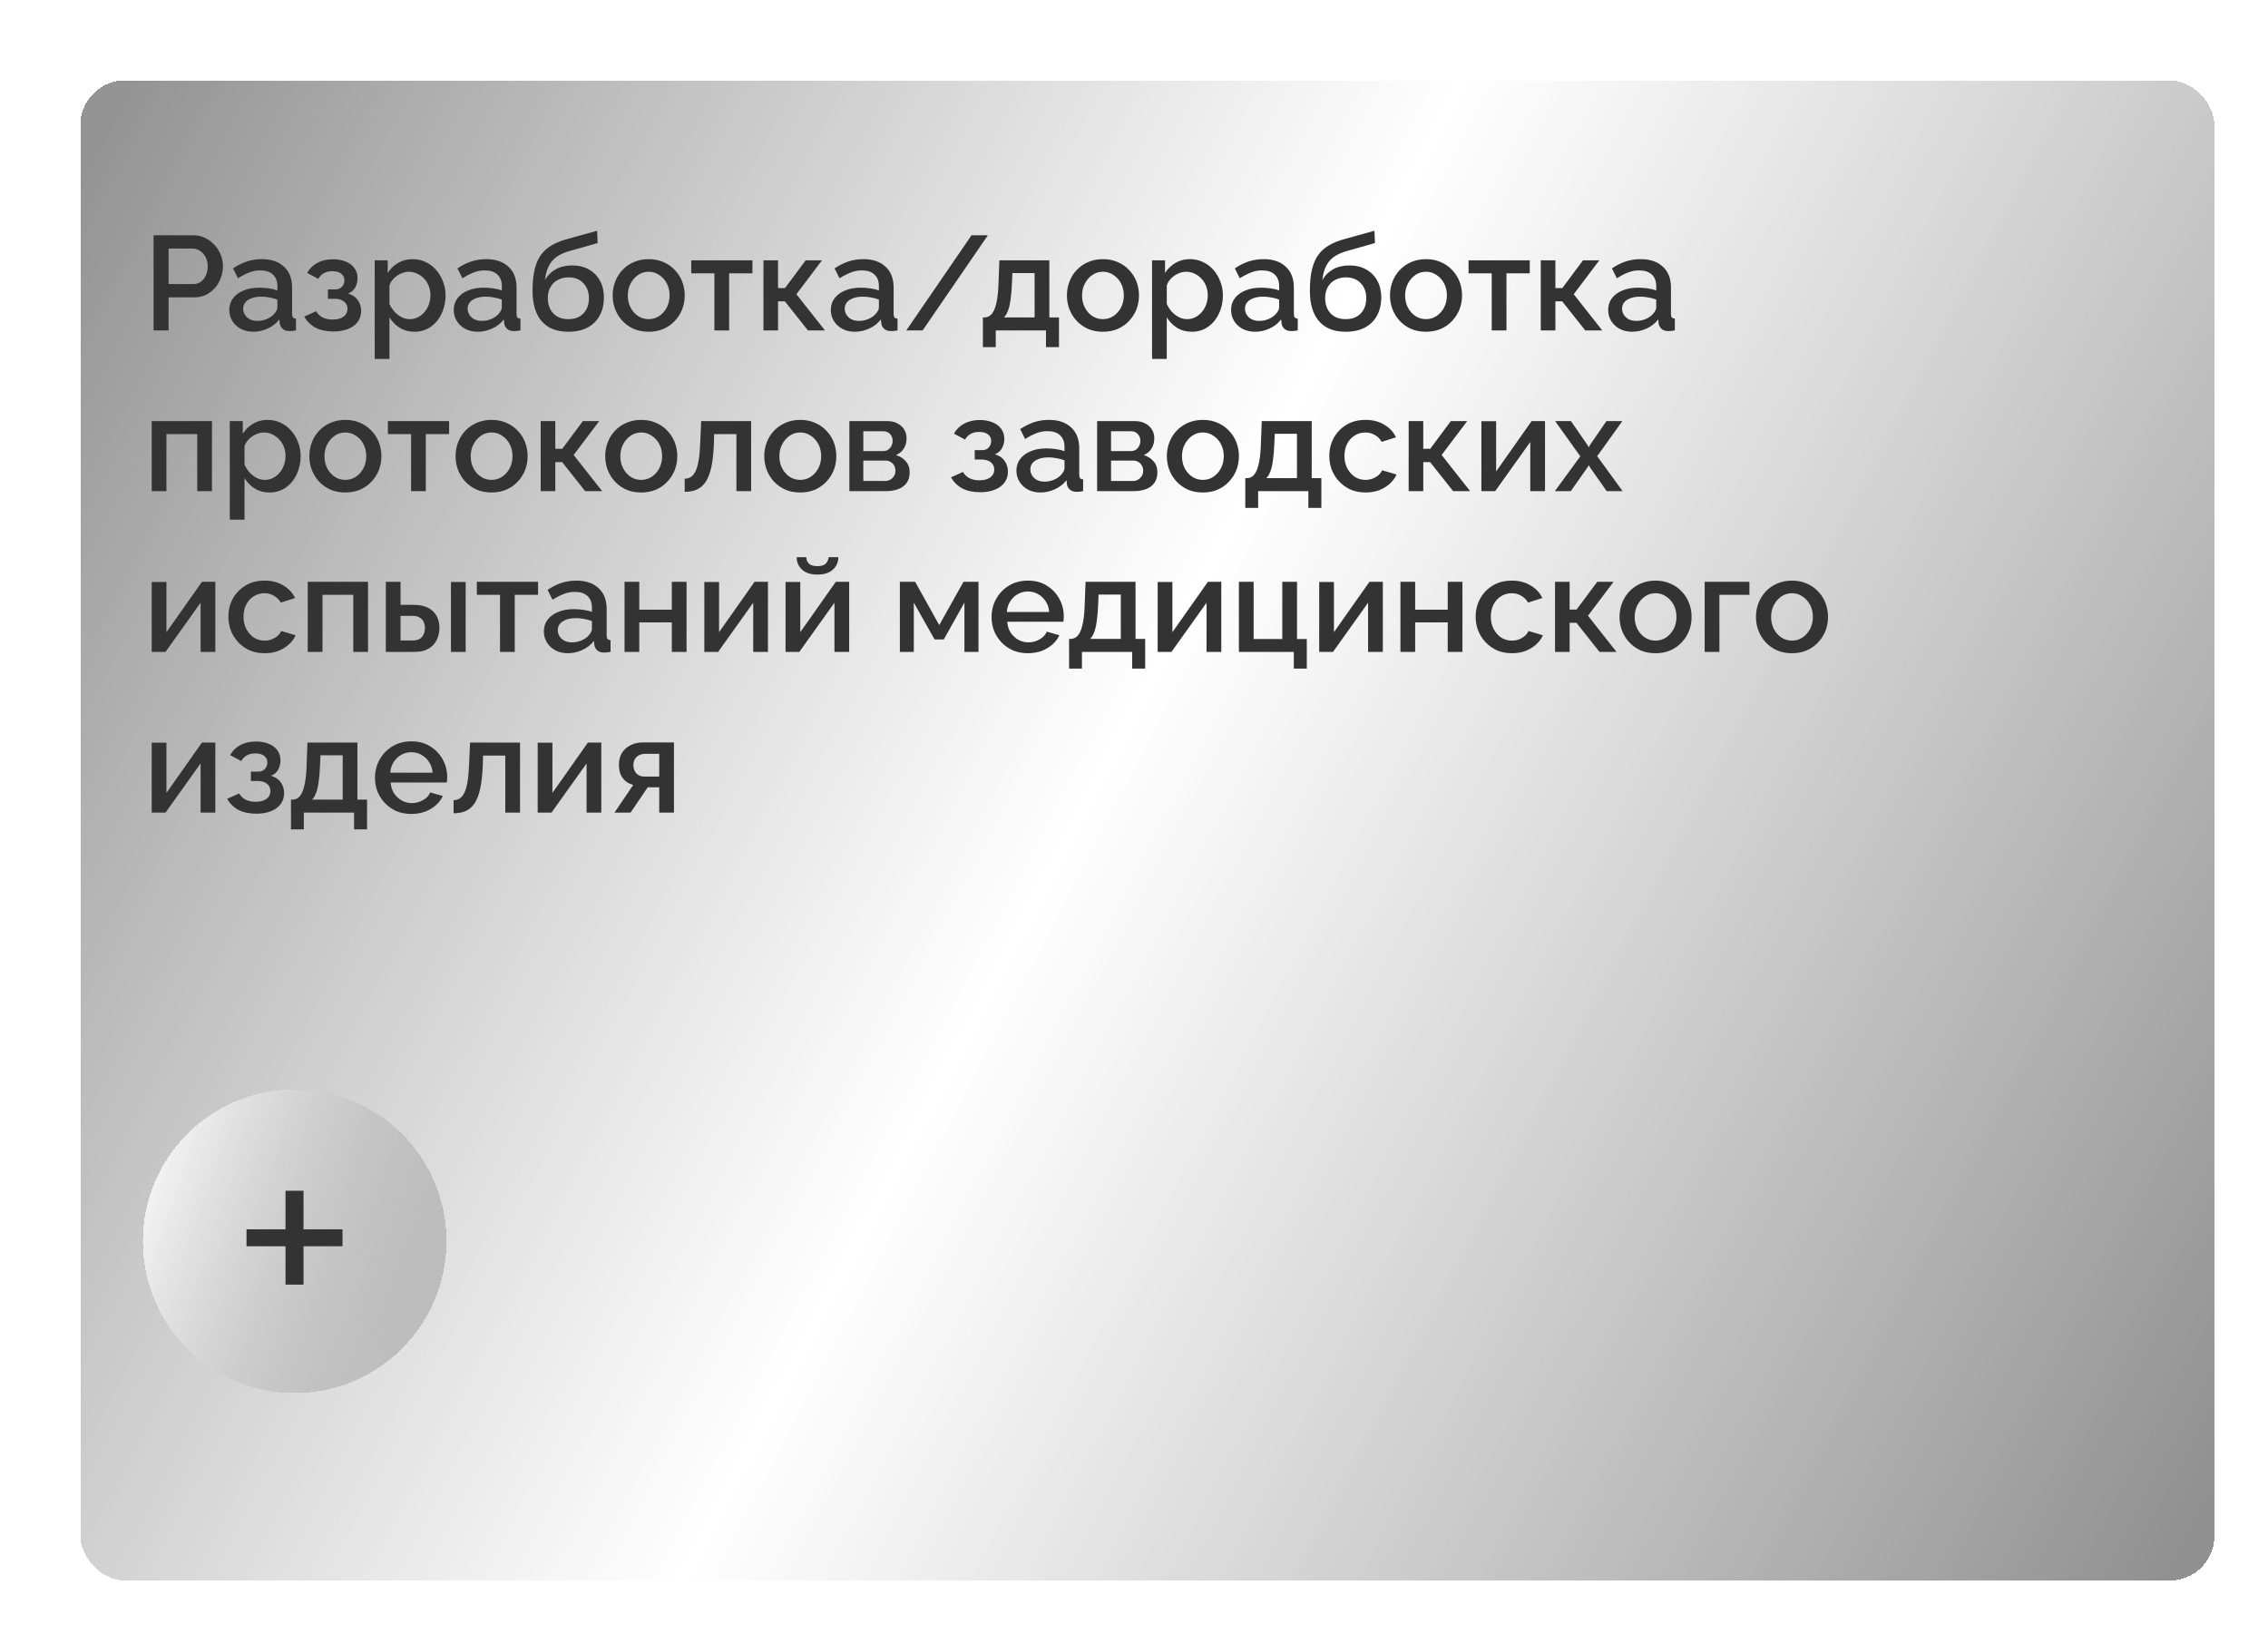 <?xml version="1.0" encoding="UTF-8"?> <svg xmlns="http://www.w3.org/2000/svg" width="254" height="183" viewBox="0 0 254 183" fill="none"> <g filter="url(#filter0_dd_53_16)"> <rect x="7" y="7" width="239" height="168" rx="5" fill="url(#paint0_linear_53_16)" shape-rendering="crispEdges"></rect> </g> <path d="M17.2 37V26.35H21.67C22.15 26.35 22.59 26.45 22.99 26.65C23.39 26.85 23.74 27.115 24.04 27.445C24.34 27.775 24.57 28.145 24.73 28.555C24.89 28.965 24.97 29.385 24.97 29.815C24.97 30.405 24.835 30.97 24.565 31.51C24.305 32.04 23.93 32.47 23.44 32.8C22.96 33.13 22.4 33.295 21.76 33.295H18.88V37H17.2ZM18.88 31.81H21.655C21.975 31.81 22.255 31.725 22.495 31.555C22.735 31.375 22.92 31.135 23.05 30.835C23.19 30.535 23.26 30.195 23.26 29.815C23.26 29.425 23.18 29.08 23.02 28.78C22.86 28.48 22.65 28.25 22.39 28.09C22.14 27.92 21.865 27.835 21.565 27.835H18.88V31.81ZM25.678 34.705C25.678 34.205 25.818 33.77 26.098 33.4C26.388 33.02 26.783 32.73 27.283 32.53C27.783 32.32 28.363 32.215 29.023 32.215C29.373 32.215 29.728 32.24 30.088 32.29C30.458 32.34 30.783 32.42 31.063 32.53V32.035C31.063 31.485 30.898 31.055 30.568 30.745C30.238 30.435 29.763 30.28 29.143 30.28C28.703 30.28 28.288 30.36 27.898 30.52C27.508 30.67 27.093 30.885 26.653 31.165L26.098 30.055C26.618 29.705 27.138 29.445 27.658 29.275C28.188 29.105 28.743 29.02 29.323 29.02C30.373 29.02 31.198 29.3 31.798 29.86C32.408 30.41 32.713 31.195 32.713 32.215V35.14C32.713 35.33 32.743 35.465 32.803 35.545C32.873 35.625 32.988 35.67 33.148 35.68V37C32.998 37.03 32.863 37.05 32.743 37.06C32.623 37.07 32.523 37.075 32.443 37.075C32.093 37.075 31.828 36.99 31.648 36.82C31.468 36.65 31.363 36.45 31.333 36.22L31.288 35.77C30.948 36.21 30.513 36.55 29.983 36.79C29.453 37.03 28.918 37.15 28.378 37.15C27.858 37.15 27.393 37.045 26.983 36.835C26.573 36.615 26.253 36.32 26.023 35.95C25.793 35.58 25.678 35.165 25.678 34.705ZM30.673 35.185C30.793 35.055 30.888 34.925 30.958 34.795C31.028 34.665 31.063 34.55 31.063 34.45V33.55C30.783 33.44 30.488 33.36 30.178 33.31C29.868 33.25 29.563 33.22 29.263 33.22C28.663 33.22 28.173 33.34 27.793 33.58C27.423 33.82 27.238 34.15 27.238 34.57C27.238 34.8 27.298 35.02 27.418 35.23C27.548 35.44 27.728 35.61 27.958 35.74C28.198 35.87 28.493 35.935 28.843 35.935C29.203 35.935 29.548 35.865 29.878 35.725C30.208 35.585 30.473 35.405 30.673 35.185ZM37.34 37.12C36.54 37.12 35.865 36.975 35.315 36.685C34.775 36.385 34.36 35.975 34.07 35.455L35.405 34.855C35.575 35.145 35.815 35.375 36.125 35.545C36.435 35.705 36.81 35.785 37.25 35.785C37.78 35.785 38.19 35.675 38.48 35.455C38.77 35.235 38.915 34.945 38.915 34.585C38.915 34.255 38.795 33.99 38.555 33.79C38.315 33.58 37.975 33.47 37.535 33.46H36.725V32.41H37.565C37.765 32.41 37.94 32.365 38.09 32.275C38.24 32.185 38.355 32.065 38.435 31.915C38.525 31.755 38.57 31.575 38.57 31.375C38.57 31.075 38.455 30.835 38.225 30.655C38.005 30.465 37.67 30.37 37.22 30.37C36.83 30.37 36.51 30.445 36.26 30.595C36.01 30.735 35.805 30.945 35.645 31.225L34.4 30.565C34.66 30.085 35.04 29.71 35.54 29.44C36.04 29.17 36.625 29.035 37.295 29.035C37.825 29.035 38.295 29.12 38.705 29.29C39.125 29.45 39.45 29.69 39.68 30.01C39.92 30.32 40.04 30.705 40.04 31.165C40.04 31.525 39.955 31.865 39.785 32.185C39.615 32.495 39.35 32.725 38.99 32.875C39.47 33.015 39.83 33.26 40.07 33.61C40.32 33.95 40.445 34.355 40.445 34.825C40.445 35.305 40.31 35.72 40.04 36.07C39.78 36.41 39.415 36.67 38.945 36.85C38.475 37.03 37.94 37.12 37.34 37.12ZM46.421 37.15C45.791 37.15 45.236 37 44.756 36.7C44.276 36.4 43.896 36.01 43.616 35.53V40.195H41.966V29.155H43.421V30.565C43.721 30.095 44.111 29.72 44.591 29.44C45.071 29.16 45.606 29.02 46.196 29.02C46.736 29.02 47.231 29.13 47.681 29.35C48.131 29.56 48.521 29.855 48.851 30.235C49.181 30.615 49.436 31.05 49.616 31.54C49.806 32.02 49.901 32.53 49.901 33.07C49.901 33.82 49.751 34.505 49.451 35.125C49.161 35.745 48.751 36.24 48.221 36.61C47.701 36.97 47.101 37.15 46.421 37.15ZM45.881 35.74C46.231 35.74 46.546 35.665 46.826 35.515C47.116 35.365 47.361 35.165 47.561 34.915C47.771 34.665 47.931 34.38 48.041 34.06C48.151 33.74 48.206 33.41 48.206 33.07C48.206 32.71 48.146 32.37 48.026 32.05C47.906 31.73 47.731 31.45 47.501 31.21C47.281 30.97 47.021 30.78 46.721 30.64C46.431 30.5 46.111 30.43 45.761 30.43C45.551 30.43 45.331 30.47 45.101 30.55C44.871 30.63 44.656 30.74 44.456 30.88C44.256 31.02 44.081 31.185 43.931 31.375C43.781 31.565 43.676 31.765 43.616 31.975V34.03C43.756 34.35 43.941 34.64 44.171 34.9C44.401 35.15 44.666 35.355 44.966 35.515C45.266 35.665 45.571 35.74 45.881 35.74ZM50.815 34.705C50.815 34.205 50.955 33.77 51.234 33.4C51.525 33.02 51.919 32.73 52.419 32.53C52.919 32.32 53.499 32.215 54.16 32.215C54.51 32.215 54.864 32.24 55.224 32.29C55.594 32.34 55.919 32.42 56.2 32.53V32.035C56.2 31.485 56.035 31.055 55.705 30.745C55.374 30.435 54.9 30.28 54.279 30.28C53.84 30.28 53.425 30.36 53.035 30.52C52.645 30.67 52.23 30.885 51.789 31.165L51.234 30.055C51.755 29.705 52.275 29.445 52.794 29.275C53.325 29.105 53.88 29.02 54.459 29.02C55.51 29.02 56.334 29.3 56.934 29.86C57.544 30.41 57.849 31.195 57.849 32.215V35.14C57.849 35.33 57.88 35.465 57.94 35.545C58.01 35.625 58.124 35.67 58.285 35.68V37C58.135 37.03 57.999 37.05 57.88 37.06C57.76 37.07 57.66 37.075 57.58 37.075C57.23 37.075 56.965 36.99 56.785 36.82C56.605 36.65 56.499 36.45 56.469 36.22L56.425 35.77C56.084 36.21 55.65 36.55 55.12 36.79C54.59 37.03 54.054 37.15 53.514 37.15C52.995 37.15 52.529 37.045 52.12 36.835C51.709 36.615 51.389 36.32 51.16 35.95C50.929 35.58 50.815 35.165 50.815 34.705ZM55.809 35.185C55.929 35.055 56.025 34.925 56.094 34.795C56.164 34.665 56.2 34.55 56.2 34.45V33.55C55.919 33.44 55.624 33.36 55.315 33.31C55.005 33.25 54.7 33.22 54.4 33.22C53.8 33.22 53.309 33.34 52.929 33.58C52.559 33.82 52.374 34.15 52.374 34.57C52.374 34.8 52.434 35.02 52.554 35.23C52.684 35.44 52.864 35.61 53.094 35.74C53.334 35.87 53.63 35.935 53.98 35.935C54.34 35.935 54.684 35.865 55.014 35.725C55.344 35.585 55.609 35.405 55.809 35.185ZM63.646 37.15C62.336 37.15 61.341 36.755 60.661 35.965C59.981 35.175 59.641 34.045 59.641 32.575C59.641 31.615 59.721 30.805 59.881 30.145C60.051 29.475 60.296 28.925 60.616 28.495C60.946 28.065 61.351 27.715 61.831 27.445C62.321 27.165 62.886 26.94 63.526 26.77L66.871 25.84L66.931 27.22L63.646 28.15C63.126 28.31 62.681 28.52 62.311 28.78C61.951 29.04 61.666 29.38 61.456 29.8C61.246 30.21 61.106 30.73 61.036 31.36C61.316 30.85 61.716 30.45 62.236 30.16C62.756 29.87 63.371 29.725 64.081 29.725C64.811 29.725 65.441 29.88 65.971 30.19C66.501 30.49 66.911 30.91 67.201 31.45C67.491 31.99 67.636 32.61 67.636 33.31C67.636 34.07 67.481 34.74 67.171 35.32C66.871 35.89 66.421 36.34 65.821 36.67C65.231 36.99 64.506 37.15 63.646 37.15ZM63.646 35.74C64.376 35.74 64.941 35.525 65.341 35.095C65.751 34.665 65.956 34.095 65.956 33.385C65.956 32.705 65.751 32.15 65.341 31.72C64.941 31.28 64.376 31.06 63.646 31.06C63.216 31.06 62.826 31.155 62.476 31.345C62.126 31.525 61.851 31.79 61.651 32.14C61.451 32.48 61.351 32.895 61.351 33.385C61.351 33.845 61.441 34.255 61.621 34.615C61.801 34.965 62.061 35.24 62.401 35.44C62.741 35.64 63.156 35.74 63.646 35.74ZM72.649 37.15C72.029 37.15 71.474 37.045 70.984 36.835C70.494 36.615 70.069 36.315 69.709 35.935C69.359 35.555 69.089 35.125 68.899 34.645C68.709 34.155 68.614 33.635 68.614 33.085C68.614 32.535 68.709 32.015 68.899 31.525C69.089 31.035 69.359 30.605 69.709 30.235C70.069 29.855 70.494 29.56 70.984 29.35C71.484 29.13 72.039 29.02 72.649 29.02C73.259 29.02 73.809 29.13 74.299 29.35C74.799 29.56 75.224 29.855 75.574 30.235C75.934 30.605 76.209 31.035 76.399 31.525C76.589 32.015 76.684 32.535 76.684 33.085C76.684 33.635 76.589 34.155 76.399 34.645C76.209 35.125 75.934 35.555 75.574 35.935C75.224 36.315 74.799 36.615 74.299 36.835C73.809 37.045 73.259 37.15 72.649 37.15ZM70.309 33.1C70.309 33.6 70.414 34.05 70.624 34.45C70.834 34.85 71.114 35.165 71.464 35.395C71.814 35.625 72.209 35.74 72.649 35.74C73.079 35.74 73.469 35.625 73.819 35.395C74.179 35.155 74.464 34.835 74.674 34.435C74.884 34.025 74.989 33.575 74.989 33.085C74.989 32.585 74.884 32.135 74.674 31.735C74.464 31.335 74.179 31.02 73.819 30.79C73.469 30.55 73.079 30.43 72.649 30.43C72.209 30.43 71.814 30.55 71.464 30.79C71.114 31.03 70.834 31.35 70.624 31.75C70.414 32.14 70.309 32.59 70.309 33.1ZM80.007 37V30.61H77.412V29.155H84.267V30.61H81.657V37H80.007ZM85.501 37V29.155H87.136V32.26H87.916L90.226 29.155H92.056L89.191 32.95L92.386 37H90.481L87.901 33.745H87.136V37H85.501ZM93.046 34.705C93.046 34.205 93.186 33.77 93.466 33.4C93.756 33.02 94.151 32.73 94.651 32.53C95.151 32.32 95.731 32.215 96.391 32.215C96.741 32.215 97.096 32.24 97.456 32.29C97.826 32.34 98.151 32.42 98.431 32.53V32.035C98.431 31.485 98.266 31.055 97.936 30.745C97.606 30.435 97.131 30.28 96.511 30.28C96.071 30.28 95.656 30.36 95.266 30.52C94.876 30.67 94.461 30.885 94.021 31.165L93.466 30.055C93.986 29.705 94.506 29.445 95.026 29.275C95.556 29.105 96.111 29.02 96.691 29.02C97.741 29.02 98.566 29.3 99.166 29.86C99.776 30.41 100.081 31.195 100.081 32.215V35.14C100.081 35.33 100.111 35.465 100.171 35.545C100.241 35.625 100.356 35.67 100.516 35.68V37C100.366 37.03 100.231 37.05 100.111 37.06C99.991 37.07 99.891 37.075 99.811 37.075C99.461 37.075 99.196 36.99 99.016 36.82C98.836 36.65 98.731 36.45 98.701 36.22L98.656 35.77C98.316 36.21 97.881 36.55 97.351 36.79C96.821 37.03 96.286 37.15 95.746 37.15C95.226 37.15 94.761 37.045 94.351 36.835C93.941 36.615 93.621 36.32 93.391 35.95C93.161 35.58 93.046 35.165 93.046 34.705ZM98.041 35.185C98.161 35.055 98.256 34.925 98.326 34.795C98.396 34.665 98.431 34.55 98.431 34.45V33.55C98.151 33.44 97.856 33.36 97.546 33.31C97.236 33.25 96.931 33.22 96.631 33.22C96.031 33.22 95.541 33.34 95.161 33.58C94.791 33.82 94.606 34.15 94.606 34.57C94.606 34.8 94.666 35.02 94.786 35.23C94.916 35.44 95.096 35.61 95.326 35.74C95.566 35.87 95.861 35.935 96.211 35.935C96.571 35.935 96.916 35.865 97.246 35.725C97.576 35.585 97.841 35.405 98.041 35.185ZM110.633 26.35L103.328 37H101.498L108.803 26.35H110.633ZM110.078 38.875V35.545H110.258C110.468 35.545 110.663 35.485 110.843 35.365C111.023 35.245 111.183 35.04 111.323 34.75C111.463 34.45 111.578 34.04 111.668 33.52C111.758 32.99 111.813 32.325 111.833 31.525L111.923 29.155H117.518V35.545H118.598V38.875H117.143V37H111.518V38.875H110.078ZM112.433 35.545H115.868V30.58H113.378L113.333 31.675C113.303 32.435 113.248 33.075 113.168 33.595C113.098 34.115 112.998 34.53 112.868 34.84C112.748 35.15 112.603 35.385 112.433 35.545ZM123.523 37.15C122.903 37.15 122.348 37.045 121.858 36.835C121.368 36.615 120.943 36.315 120.583 35.935C120.233 35.555 119.963 35.125 119.773 34.645C119.583 34.155 119.488 33.635 119.488 33.085C119.488 32.535 119.583 32.015 119.773 31.525C119.963 31.035 120.233 30.605 120.583 30.235C120.943 29.855 121.368 29.56 121.858 29.35C122.358 29.13 122.913 29.02 123.523 29.02C124.133 29.02 124.683 29.13 125.173 29.35C125.673 29.56 126.098 29.855 126.448 30.235C126.808 30.605 127.083 31.035 127.273 31.525C127.463 32.015 127.558 32.535 127.558 33.085C127.558 33.635 127.463 34.155 127.273 34.645C127.083 35.125 126.808 35.555 126.448 35.935C126.098 36.315 125.673 36.615 125.173 36.835C124.683 37.045 124.133 37.15 123.523 37.15ZM121.183 33.1C121.183 33.6 121.288 34.05 121.498 34.45C121.708 34.85 121.988 35.165 122.338 35.395C122.688 35.625 123.083 35.74 123.523 35.74C123.953 35.74 124.343 35.625 124.693 35.395C125.053 35.155 125.338 34.835 125.548 34.435C125.758 34.025 125.863 33.575 125.863 33.085C125.863 32.585 125.758 32.135 125.548 31.735C125.338 31.335 125.053 31.02 124.693 30.79C124.343 30.55 123.953 30.43 123.523 30.43C123.083 30.43 122.688 30.55 122.338 30.79C121.988 31.03 121.708 31.35 121.498 31.75C121.288 32.14 121.183 32.59 121.183 33.1ZM133.476 37.15C132.846 37.15 132.291 37 131.811 36.7C131.331 36.4 130.951 36.01 130.671 35.53V40.195H129.021V29.155H130.476V30.565C130.776 30.095 131.166 29.72 131.646 29.44C132.126 29.16 132.661 29.02 133.251 29.02C133.791 29.02 134.286 29.13 134.736 29.35C135.186 29.56 135.576 29.855 135.906 30.235C136.236 30.615 136.491 31.05 136.671 31.54C136.861 32.02 136.956 32.53 136.956 33.07C136.956 33.82 136.806 34.505 136.506 35.125C136.216 35.745 135.806 36.24 135.276 36.61C134.756 36.97 134.156 37.15 133.476 37.15ZM132.936 35.74C133.286 35.74 133.601 35.665 133.881 35.515C134.171 35.365 134.416 35.165 134.616 34.915C134.826 34.665 134.986 34.38 135.096 34.06C135.206 33.74 135.261 33.41 135.261 33.07C135.261 32.71 135.201 32.37 135.081 32.05C134.961 31.73 134.786 31.45 134.556 31.21C134.336 30.97 134.076 30.78 133.776 30.64C133.486 30.5 133.166 30.43 132.816 30.43C132.606 30.43 132.386 30.47 132.156 30.55C131.926 30.63 131.711 30.74 131.511 30.88C131.311 31.02 131.136 31.185 130.986 31.375C130.836 31.565 130.731 31.765 130.671 31.975V34.03C130.811 34.35 130.996 34.64 131.226 34.9C131.456 35.15 131.721 35.355 132.021 35.515C132.321 35.665 132.626 35.74 132.936 35.74ZM137.87 34.705C137.87 34.205 138.01 33.77 138.29 33.4C138.58 33.02 138.975 32.73 139.475 32.53C139.975 32.32 140.555 32.215 141.215 32.215C141.565 32.215 141.92 32.24 142.28 32.29C142.65 32.34 142.975 32.42 143.255 32.53V32.035C143.255 31.485 143.09 31.055 142.76 30.745C142.43 30.435 141.955 30.28 141.335 30.28C140.895 30.28 140.48 30.36 140.09 30.52C139.7 30.67 139.285 30.885 138.845 31.165L138.29 30.055C138.81 29.705 139.33 29.445 139.85 29.275C140.38 29.105 140.935 29.02 141.515 29.02C142.565 29.02 143.39 29.3 143.99 29.86C144.6 30.41 144.905 31.195 144.905 32.215V35.14C144.905 35.33 144.935 35.465 144.995 35.545C145.065 35.625 145.18 35.67 145.34 35.68V37C145.19 37.03 145.055 37.05 144.935 37.06C144.815 37.07 144.715 37.075 144.635 37.075C144.285 37.075 144.02 36.99 143.84 36.82C143.66 36.65 143.555 36.45 143.525 36.22L143.48 35.77C143.14 36.21 142.705 36.55 142.175 36.79C141.645 37.03 141.11 37.15 140.57 37.15C140.05 37.15 139.585 37.045 139.175 36.835C138.765 36.615 138.445 36.32 138.215 35.95C137.985 35.58 137.87 35.165 137.87 34.705ZM142.865 35.185C142.985 35.055 143.08 34.925 143.15 34.795C143.22 34.665 143.255 34.55 143.255 34.45V33.55C142.975 33.44 142.68 33.36 142.37 33.31C142.06 33.25 141.755 33.22 141.455 33.22C140.855 33.22 140.365 33.34 139.985 33.58C139.615 33.82 139.43 34.15 139.43 34.57C139.43 34.8 139.49 35.02 139.61 35.23C139.74 35.44 139.92 35.61 140.15 35.74C140.39 35.87 140.685 35.935 141.035 35.935C141.395 35.935 141.74 35.865 142.07 35.725C142.4 35.585 142.665 35.405 142.865 35.185ZM150.702 37.15C149.392 37.15 148.397 36.755 147.717 35.965C147.037 35.175 146.697 34.045 146.697 32.575C146.697 31.615 146.777 30.805 146.937 30.145C147.107 29.475 147.352 28.925 147.672 28.495C148.002 28.065 148.407 27.715 148.887 27.445C149.377 27.165 149.942 26.94 150.582 26.77L153.927 25.84L153.987 27.22L150.702 28.15C150.182 28.31 149.737 28.52 149.367 28.78C149.007 29.04 148.722 29.38 148.512 29.8C148.302 30.21 148.162 30.73 148.092 31.36C148.372 30.85 148.772 30.45 149.292 30.16C149.812 29.87 150.427 29.725 151.137 29.725C151.867 29.725 152.497 29.88 153.027 30.19C153.557 30.49 153.967 30.91 154.257 31.45C154.547 31.99 154.692 32.61 154.692 33.31C154.692 34.07 154.537 34.74 154.227 35.32C153.927 35.89 153.477 36.34 152.877 36.67C152.287 36.99 151.562 37.15 150.702 37.15ZM150.702 35.74C151.432 35.74 151.997 35.525 152.397 35.095C152.807 34.665 153.012 34.095 153.012 33.385C153.012 32.705 152.807 32.15 152.397 31.72C151.997 31.28 151.432 31.06 150.702 31.06C150.272 31.06 149.882 31.155 149.532 31.345C149.182 31.525 148.907 31.79 148.707 32.14C148.507 32.48 148.407 32.895 148.407 33.385C148.407 33.845 148.497 34.255 148.677 34.615C148.857 34.965 149.117 35.24 149.457 35.44C149.797 35.64 150.212 35.74 150.702 35.74ZM159.704 37.15C159.084 37.15 158.529 37.045 158.039 36.835C157.549 36.615 157.124 36.315 156.764 35.935C156.414 35.555 156.144 35.125 155.954 34.645C155.764 34.155 155.669 33.635 155.669 33.085C155.669 32.535 155.764 32.015 155.954 31.525C156.144 31.035 156.414 30.605 156.764 30.235C157.124 29.855 157.549 29.56 158.039 29.35C158.539 29.13 159.094 29.02 159.704 29.02C160.314 29.02 160.864 29.13 161.354 29.35C161.854 29.56 162.279 29.855 162.629 30.235C162.989 30.605 163.264 31.035 163.454 31.525C163.644 32.015 163.739 32.535 163.739 33.085C163.739 33.635 163.644 34.155 163.454 34.645C163.264 35.125 162.989 35.555 162.629 35.935C162.279 36.315 161.854 36.615 161.354 36.835C160.864 37.045 160.314 37.15 159.704 37.15ZM157.364 33.1C157.364 33.6 157.469 34.05 157.679 34.45C157.889 34.85 158.169 35.165 158.519 35.395C158.869 35.625 159.264 35.74 159.704 35.74C160.134 35.74 160.524 35.625 160.874 35.395C161.234 35.155 161.519 34.835 161.729 34.435C161.939 34.025 162.044 33.575 162.044 33.085C162.044 32.585 161.939 32.135 161.729 31.735C161.519 31.335 161.234 31.02 160.874 30.79C160.524 30.55 160.134 30.43 159.704 30.43C159.264 30.43 158.869 30.55 158.519 30.79C158.169 31.03 157.889 31.35 157.679 31.75C157.469 32.14 157.364 32.59 157.364 33.1ZM167.063 37V30.61H164.468V29.155H171.323V30.61H168.713V37H167.063ZM172.556 37V29.155H174.191V32.26H174.971L177.281 29.155H179.111L176.246 32.95L179.441 37H177.536L174.956 33.745H174.191V37H172.556ZM180.102 34.705C180.102 34.205 180.242 33.77 180.522 33.4C180.812 33.02 181.207 32.73 181.707 32.53C182.207 32.32 182.787 32.215 183.447 32.215C183.797 32.215 184.152 32.24 184.512 32.29C184.882 32.34 185.207 32.42 185.487 32.53V32.035C185.487 31.485 185.322 31.055 184.992 30.745C184.662 30.435 184.187 30.28 183.567 30.28C183.127 30.28 182.712 30.36 182.322 30.52C181.932 30.67 181.517 30.885 181.077 31.165L180.522 30.055C181.042 29.705 181.562 29.445 182.082 29.275C182.612 29.105 183.167 29.02 183.747 29.02C184.797 29.02 185.622 29.3 186.222 29.86C186.832 30.41 187.137 31.195 187.137 32.215V35.14C187.137 35.33 187.167 35.465 187.227 35.545C187.297 35.625 187.412 35.67 187.572 35.68V37C187.422 37.03 187.287 37.05 187.167 37.06C187.047 37.07 186.947 37.075 186.867 37.075C186.517 37.075 186.252 36.99 186.072 36.82C185.892 36.65 185.787 36.45 185.757 36.22L185.712 35.77C185.372 36.21 184.937 36.55 184.407 36.79C183.877 37.03 183.342 37.15 182.802 37.15C182.282 37.15 181.817 37.045 181.407 36.835C180.997 36.615 180.677 36.32 180.447 35.95C180.217 35.58 180.102 35.165 180.102 34.705ZM185.097 35.185C185.217 35.055 185.312 34.925 185.382 34.795C185.452 34.665 185.487 34.55 185.487 34.45V33.55C185.207 33.44 184.912 33.36 184.602 33.31C184.292 33.25 183.987 33.22 183.687 33.22C183.087 33.22 182.597 33.34 182.217 33.58C181.847 33.82 181.662 34.15 181.662 34.57C181.662 34.8 181.722 35.02 181.842 35.23C181.972 35.44 182.152 35.61 182.382 35.74C182.622 35.87 182.917 35.935 183.267 35.935C183.627 35.935 183.972 35.865 184.302 35.725C184.632 35.585 184.897 35.405 185.097 35.185ZM16.99 55V47.155H23.74V55H22.09V48.61H18.64V55H16.99ZM30.19 55.15C29.56 55.15 29.005 55 28.525 54.7C28.045 54.4 27.665 54.01 27.385 53.53V58.195H25.735V47.155H27.19V48.565C27.49 48.095 27.88 47.72 28.36 47.44C28.84 47.16 29.375 47.02 29.965 47.02C30.505 47.02 31 47.13 31.45 47.35C31.9 47.56 32.29 47.855 32.62 48.235C32.95 48.615 33.205 49.05 33.385 49.54C33.575 50.02 33.67 50.53 33.67 51.07C33.67 51.82 33.52 52.505 33.22 53.125C32.93 53.745 32.52 54.24 31.99 54.61C31.47 54.97 30.87 55.15 30.19 55.15ZM29.65 53.74C30 53.74 30.315 53.665 30.595 53.515C30.885 53.365 31.13 53.165 31.33 52.915C31.54 52.665 31.7 52.38 31.81 52.06C31.92 51.74 31.975 51.41 31.975 51.07C31.975 50.71 31.915 50.37 31.795 50.05C31.675 49.73 31.5 49.45 31.27 49.21C31.05 48.97 30.79 48.78 30.49 48.64C30.2 48.5 29.88 48.43 29.53 48.43C29.32 48.43 29.1 48.47 28.87 48.55C28.64 48.63 28.425 48.74 28.225 48.88C28.025 49.02 27.85 49.185 27.7 49.375C27.55 49.565 27.445 49.765 27.385 49.975V52.03C27.525 52.35 27.71 52.64 27.94 52.9C28.17 53.15 28.435 53.355 28.735 53.515C29.035 53.665 29.34 53.74 29.65 53.74ZM38.679 55.15C38.059 55.15 37.504 55.045 37.014 54.835C36.524 54.615 36.099 54.315 35.739 53.935C35.389 53.555 35.119 53.125 34.929 52.645C34.739 52.155 34.644 51.635 34.644 51.085C34.644 50.535 34.739 50.015 34.929 49.525C35.119 49.035 35.389 48.605 35.739 48.235C36.099 47.855 36.524 47.56 37.014 47.35C37.514 47.13 38.069 47.02 38.679 47.02C39.289 47.02 39.839 47.13 40.329 47.35C40.829 47.56 41.254 47.855 41.604 48.235C41.964 48.605 42.239 49.035 42.429 49.525C42.619 50.015 42.714 50.535 42.714 51.085C42.714 51.635 42.619 52.155 42.429 52.645C42.239 53.125 41.964 53.555 41.604 53.935C41.254 54.315 40.829 54.615 40.329 54.835C39.839 55.045 39.289 55.15 38.679 55.15ZM36.339 51.1C36.339 51.6 36.444 52.05 36.654 52.45C36.864 52.85 37.144 53.165 37.494 53.395C37.844 53.625 38.239 53.74 38.679 53.74C39.109 53.74 39.499 53.625 39.849 53.395C40.209 53.155 40.494 52.835 40.704 52.435C40.914 52.025 41.019 51.575 41.019 51.085C41.019 50.585 40.914 50.135 40.704 49.735C40.494 49.335 40.209 49.02 39.849 48.79C39.499 48.55 39.109 48.43 38.679 48.43C38.239 48.43 37.844 48.55 37.494 48.79C37.144 49.03 36.864 49.35 36.654 49.75C36.444 50.14 36.339 50.59 36.339 51.1ZM46.038 55V48.61H43.443V47.155H50.297V48.61H47.688V55H46.038ZM55.056 55.15C54.436 55.15 53.881 55.045 53.391 54.835C52.901 54.615 52.476 54.315 52.116 53.935C51.766 53.555 51.496 53.125 51.306 52.645C51.116 52.155 51.021 51.635 51.021 51.085C51.021 50.535 51.116 50.015 51.306 49.525C51.496 49.035 51.766 48.605 52.116 48.235C52.476 47.855 52.901 47.56 53.391 47.35C53.891 47.13 54.446 47.02 55.056 47.02C55.666 47.02 56.216 47.13 56.706 47.35C57.206 47.56 57.631 47.855 57.981 48.235C58.341 48.605 58.616 49.035 58.806 49.525C58.996 50.015 59.091 50.535 59.091 51.085C59.091 51.635 58.996 52.155 58.806 52.645C58.616 53.125 58.341 53.555 57.981 53.935C57.631 54.315 57.206 54.615 56.706 54.835C56.216 55.045 55.666 55.15 55.056 55.15ZM52.716 51.1C52.716 51.6 52.821 52.05 53.031 52.45C53.241 52.85 53.521 53.165 53.871 53.395C54.221 53.625 54.616 53.74 55.056 53.74C55.486 53.74 55.876 53.625 56.226 53.395C56.586 53.155 56.871 52.835 57.081 52.435C57.291 52.025 57.396 51.575 57.396 51.085C57.396 50.585 57.291 50.135 57.081 49.735C56.871 49.335 56.586 49.02 56.226 48.79C55.876 48.55 55.486 48.43 55.056 48.43C54.616 48.43 54.221 48.55 53.871 48.79C53.521 49.03 53.241 49.35 53.031 49.75C52.821 50.14 52.716 50.59 52.716 51.1ZM60.554 55V47.155H62.19V50.26H62.969L65.279 47.155H67.109L64.245 50.95L67.439 55H65.534L62.955 51.745H62.19V55H60.554ZM71.814 55.15C71.194 55.15 70.639 55.045 70.149 54.835C69.659 54.615 69.234 54.315 68.874 53.935C68.524 53.555 68.254 53.125 68.064 52.645C67.874 52.155 67.779 51.635 67.779 51.085C67.779 50.535 67.874 50.015 68.064 49.525C68.254 49.035 68.524 48.605 68.874 48.235C69.234 47.855 69.659 47.56 70.149 47.35C70.649 47.13 71.204 47.02 71.814 47.02C72.424 47.02 72.974 47.13 73.464 47.35C73.964 47.56 74.389 47.855 74.739 48.235C75.099 48.605 75.374 49.035 75.564 49.525C75.754 50.015 75.849 50.535 75.849 51.085C75.849 51.635 75.754 52.155 75.564 52.645C75.374 53.125 75.099 53.555 74.739 53.935C74.389 54.315 73.964 54.615 73.464 54.835C72.974 55.045 72.424 55.15 71.814 55.15ZM69.474 51.1C69.474 51.6 69.579 52.05 69.789 52.45C69.999 52.85 70.279 53.165 70.629 53.395C70.979 53.625 71.374 53.74 71.814 53.74C72.244 53.74 72.634 53.625 72.984 53.395C73.344 53.155 73.629 52.835 73.839 52.435C74.049 52.025 74.154 51.575 74.154 51.085C74.154 50.585 74.049 50.135 73.839 49.735C73.629 49.335 73.344 49.02 72.984 48.79C72.634 48.55 72.244 48.43 71.814 48.43C71.374 48.43 70.979 48.55 70.629 48.79C70.279 49.03 69.999 49.35 69.789 49.75C69.579 50.14 69.474 50.59 69.474 51.1ZM76.682 55.075V53.605C76.932 53.605 77.157 53.545 77.357 53.425C77.557 53.295 77.732 53.085 77.882 52.795C78.032 52.495 78.152 52.08 78.242 51.55C78.332 51.02 78.392 50.345 78.422 49.525L78.527 47.155H84.122V55H82.472V48.61H79.982L79.952 49.675C79.912 50.725 79.817 51.6 79.667 52.3C79.517 52.99 79.307 53.54 79.037 53.95C78.777 54.35 78.447 54.64 78.047 54.82C77.657 54.99 77.202 55.075 76.682 55.075ZM89.626 55.15C89.006 55.15 88.451 55.045 87.961 54.835C87.471 54.615 87.046 54.315 86.686 53.935C86.336 53.555 86.066 53.125 85.876 52.645C85.686 52.155 85.591 51.635 85.591 51.085C85.591 50.535 85.686 50.015 85.876 49.525C86.066 49.035 86.336 48.605 86.686 48.235C87.046 47.855 87.471 47.56 87.961 47.35C88.461 47.13 89.016 47.02 89.626 47.02C90.236 47.02 90.786 47.13 91.276 47.35C91.776 47.56 92.201 47.855 92.551 48.235C92.911 48.605 93.186 49.035 93.376 49.525C93.566 50.015 93.661 50.535 93.661 51.085C93.661 51.635 93.566 52.155 93.376 52.645C93.186 53.125 92.911 53.555 92.551 53.935C92.201 54.315 91.776 54.615 91.276 54.835C90.786 55.045 90.236 55.15 89.626 55.15ZM87.286 51.1C87.286 51.6 87.391 52.05 87.601 52.45C87.811 52.85 88.091 53.165 88.441 53.395C88.791 53.625 89.186 53.74 89.626 53.74C90.056 53.74 90.446 53.625 90.796 53.395C91.156 53.155 91.441 52.835 91.651 52.435C91.861 52.025 91.966 51.575 91.966 51.085C91.966 50.585 91.861 50.135 91.651 49.735C91.441 49.335 91.156 49.02 90.796 48.79C90.446 48.55 90.056 48.43 89.626 48.43C89.186 48.43 88.791 48.55 88.441 48.79C88.091 49.03 87.811 49.35 87.601 49.75C87.391 50.14 87.286 50.59 87.286 51.1ZM95.125 55V47.155H99.325C99.825 47.155 100.235 47.25 100.555 47.44C100.885 47.62 101.13 47.855 101.29 48.145C101.45 48.425 101.53 48.735 101.53 49.075C101.53 49.505 101.43 49.885 101.23 50.215C101.03 50.545 100.735 50.795 100.345 50.965C100.795 51.095 101.16 51.325 101.44 51.655C101.73 51.975 101.875 52.39 101.875 52.9C101.875 53.36 101.765 53.75 101.545 54.07C101.325 54.38 101.01 54.615 100.6 54.775C100.2 54.925 99.73 55 99.19 55H95.125ZM96.685 53.86H99.145C99.355 53.86 99.545 53.81 99.715 53.71C99.895 53.6 100.035 53.46 100.135 53.29C100.235 53.11 100.285 52.92 100.285 52.72C100.285 52.5 100.235 52.305 100.135 52.135C100.045 51.965 99.915 51.83 99.745 51.73C99.585 51.63 99.395 51.58 99.175 51.58H96.685V53.86ZM96.685 50.515H98.905C99.115 50.515 99.3 50.465 99.46 50.365C99.62 50.255 99.745 50.11 99.835 49.93C99.925 49.75 99.97 49.56 99.97 49.36C99.97 49.07 99.875 48.82 99.685 48.61C99.495 48.4 99.245 48.295 98.935 48.295H96.685V50.515ZM109.776 55.12C108.976 55.12 108.301 54.975 107.751 54.685C107.211 54.385 106.796 53.975 106.506 53.455L107.841 52.855C108.011 53.145 108.251 53.375 108.561 53.545C108.871 53.705 109.246 53.785 109.686 53.785C110.216 53.785 110.626 53.675 110.916 53.455C111.206 53.235 111.351 52.945 111.351 52.585C111.351 52.255 111.231 51.99 110.991 51.79C110.751 51.58 110.411 51.47 109.971 51.46H109.161V50.41H110.001C110.201 50.41 110.376 50.365 110.526 50.275C110.676 50.185 110.791 50.065 110.871 49.915C110.961 49.755 111.006 49.575 111.006 49.375C111.006 49.075 110.891 48.835 110.661 48.655C110.441 48.465 110.106 48.37 109.656 48.37C109.266 48.37 108.946 48.445 108.696 48.595C108.446 48.735 108.241 48.945 108.081 49.225L106.836 48.565C107.096 48.085 107.476 47.71 107.976 47.44C108.476 47.17 109.061 47.035 109.731 47.035C110.261 47.035 110.731 47.12 111.141 47.29C111.561 47.45 111.886 47.69 112.116 48.01C112.356 48.32 112.476 48.705 112.476 49.165C112.476 49.525 112.391 49.865 112.221 50.185C112.051 50.495 111.786 50.725 111.426 50.875C111.906 51.015 112.266 51.26 112.506 51.61C112.756 51.95 112.881 52.355 112.881 52.825C112.881 53.305 112.746 53.72 112.476 54.07C112.216 54.41 111.851 54.67 111.381 54.85C110.911 55.03 110.376 55.12 109.776 55.12ZM113.832 52.705C113.832 52.205 113.972 51.77 114.252 51.4C114.542 51.02 114.937 50.73 115.437 50.53C115.937 50.32 116.517 50.215 117.177 50.215C117.527 50.215 117.882 50.24 118.242 50.29C118.612 50.34 118.937 50.42 119.217 50.53V50.035C119.217 49.485 119.052 49.055 118.722 48.745C118.392 48.435 117.917 48.28 117.297 48.28C116.857 48.28 116.442 48.36 116.052 48.52C115.662 48.67 115.247 48.885 114.807 49.165L114.252 48.055C114.772 47.705 115.292 47.445 115.812 47.275C116.342 47.105 116.897 47.02 117.477 47.02C118.527 47.02 119.352 47.3 119.952 47.86C120.562 48.41 120.867 49.195 120.867 50.215V53.14C120.867 53.33 120.897 53.465 120.957 53.545C121.027 53.625 121.142 53.67 121.302 53.68V55C121.152 55.03 121.017 55.05 120.897 55.06C120.777 55.07 120.677 55.075 120.597 55.075C120.247 55.075 119.982 54.99 119.802 54.82C119.622 54.65 119.517 54.45 119.487 54.22L119.442 53.77C119.102 54.21 118.667 54.55 118.137 54.79C117.607 55.03 117.072 55.15 116.532 55.15C116.012 55.15 115.547 55.045 115.137 54.835C114.727 54.615 114.407 54.32 114.177 53.95C113.947 53.58 113.832 53.165 113.832 52.705ZM118.827 53.185C118.947 53.055 119.042 52.925 119.112 52.795C119.182 52.665 119.217 52.55 119.217 52.45V51.55C118.937 51.44 118.642 51.36 118.332 51.31C118.022 51.25 117.717 51.22 117.417 51.22C116.817 51.22 116.327 51.34 115.947 51.58C115.577 51.82 115.392 52.15 115.392 52.57C115.392 52.8 115.452 53.02 115.572 53.23C115.702 53.44 115.882 53.61 116.112 53.74C116.352 53.87 116.647 53.935 116.997 53.935C117.357 53.935 117.702 53.865 118.032 53.725C118.362 53.585 118.627 53.405 118.827 53.185ZM122.869 55V47.155H127.069C127.569 47.155 127.979 47.25 128.299 47.44C128.629 47.62 128.874 47.855 129.034 48.145C129.194 48.425 129.274 48.735 129.274 49.075C129.274 49.505 129.174 49.885 128.974 50.215C128.774 50.545 128.479 50.795 128.089 50.965C128.539 51.095 128.904 51.325 129.184 51.655C129.474 51.975 129.619 52.39 129.619 52.9C129.619 53.36 129.509 53.75 129.289 54.07C129.069 54.38 128.754 54.615 128.344 54.775C127.944 54.925 127.474 55 126.934 55H122.869ZM124.429 53.86H126.889C127.099 53.86 127.289 53.81 127.459 53.71C127.639 53.6 127.779 53.46 127.879 53.29C127.979 53.11 128.029 52.92 128.029 52.72C128.029 52.5 127.979 52.305 127.879 52.135C127.789 51.965 127.659 51.83 127.489 51.73C127.329 51.63 127.139 51.58 126.919 51.58H124.429V53.86ZM124.429 50.515H126.649C126.859 50.515 127.044 50.465 127.204 50.365C127.364 50.255 127.489 50.11 127.579 49.93C127.669 49.75 127.714 49.56 127.714 49.36C127.714 49.07 127.619 48.82 127.429 48.61C127.239 48.4 126.989 48.295 126.679 48.295H124.429V50.515ZM134.714 55.15C134.094 55.15 133.539 55.045 133.049 54.835C132.559 54.615 132.134 54.315 131.774 53.935C131.424 53.555 131.154 53.125 130.964 52.645C130.774 52.155 130.679 51.635 130.679 51.085C130.679 50.535 130.774 50.015 130.964 49.525C131.154 49.035 131.424 48.605 131.774 48.235C132.134 47.855 132.559 47.56 133.049 47.35C133.549 47.13 134.104 47.02 134.714 47.02C135.324 47.02 135.874 47.13 136.364 47.35C136.864 47.56 137.289 47.855 137.639 48.235C137.999 48.605 138.274 49.035 138.464 49.525C138.654 50.015 138.749 50.535 138.749 51.085C138.749 51.635 138.654 52.155 138.464 52.645C138.274 53.125 137.999 53.555 137.639 53.935C137.289 54.315 136.864 54.615 136.364 54.835C135.874 55.045 135.324 55.15 134.714 55.15ZM132.374 51.1C132.374 51.6 132.479 52.05 132.689 52.45C132.899 52.85 133.179 53.165 133.529 53.395C133.879 53.625 134.274 53.74 134.714 53.74C135.144 53.74 135.534 53.625 135.884 53.395C136.244 53.155 136.529 52.835 136.739 52.435C136.949 52.025 137.054 51.575 137.054 51.085C137.054 50.585 136.949 50.135 136.739 49.735C136.529 49.335 136.244 49.02 135.884 48.79C135.534 48.55 135.144 48.43 134.714 48.43C134.274 48.43 133.879 48.55 133.529 48.79C133.179 49.03 132.899 49.35 132.689 49.75C132.479 50.14 132.374 50.59 132.374 51.1ZM139.463 56.875V53.545H139.643C139.853 53.545 140.048 53.485 140.228 53.365C140.408 53.245 140.568 53.04 140.708 52.75C140.848 52.45 140.963 52.04 141.053 51.52C141.143 50.99 141.198 50.325 141.218 49.525L141.308 47.155H146.903V53.545H147.983V56.875H146.528V55H140.903V56.875H139.463ZM141.818 53.545H145.253V48.58H142.763L142.718 49.675C142.688 50.435 142.633 51.075 142.553 51.595C142.483 52.115 142.383 52.53 142.253 52.84C142.133 53.15 141.988 53.385 141.818 53.545ZM152.938 55.15C152.328 55.15 151.773 55.045 151.273 54.835C150.783 54.615 150.358 54.315 149.998 53.935C149.638 53.555 149.358 53.12 149.158 52.63C148.968 52.14 148.873 51.62 148.873 51.07C148.873 50.33 149.038 49.655 149.368 49.045C149.708 48.435 150.178 47.945 150.778 47.575C151.388 47.205 152.108 47.02 152.938 47.02C153.738 47.02 154.433 47.2 155.023 47.56C155.623 47.91 156.063 48.38 156.343 48.97L154.738 49.48C154.558 49.15 154.303 48.895 153.973 48.715C153.653 48.525 153.298 48.43 152.908 48.43C152.468 48.43 152.068 48.545 151.708 48.775C151.358 48.995 151.078 49.305 150.868 49.705C150.668 50.095 150.568 50.55 150.568 51.07C150.568 51.57 150.673 52.025 150.883 52.435C151.093 52.835 151.373 53.155 151.723 53.395C152.083 53.625 152.483 53.74 152.923 53.74C153.193 53.74 153.453 53.695 153.703 53.605C153.963 53.505 154.188 53.375 154.378 53.215C154.568 53.045 154.703 52.86 154.783 52.66L156.403 53.14C156.233 53.53 155.978 53.875 155.638 54.175C155.308 54.475 154.913 54.715 154.453 54.895C154.003 55.065 153.498 55.15 152.938 55.15ZM157.761 55V47.155H159.396V50.26H160.176L162.486 47.155H164.316L161.451 50.95L164.646 55H162.741L160.161 51.745H159.396V55H157.761ZM165.906 55V47.17H167.556V52.795L171.531 47.155H173.031V55H171.381V49.495L167.451 55H165.906ZM175.933 47.155L177.793 49.84L177.928 50.095L178.063 49.84L179.908 47.155H181.693L178.873 51.085L181.723 55H179.938L178.063 52.33L177.928 52.09L177.793 52.33L175.918 55H174.133L176.983 51.1L174.163 47.155H175.933ZM16.99 73V65.17H18.64V70.795L22.615 65.155H24.115V73H22.465V67.495L18.535 73H16.99ZM29.642 73.15C29.032 73.15 28.477 73.045 27.977 72.835C27.487 72.615 27.062 72.315 26.702 71.935C26.342 71.555 26.062 71.12 25.862 70.63C25.672 70.14 25.577 69.62 25.577 69.07C25.577 68.33 25.742 67.655 26.072 67.045C26.412 66.435 26.882 65.945 27.482 65.575C28.092 65.205 28.812 65.02 29.642 65.02C30.442 65.02 31.137 65.2 31.727 65.56C32.327 65.91 32.767 66.38 33.047 66.97L31.442 67.48C31.262 67.15 31.007 66.895 30.677 66.715C30.357 66.525 30.002 66.43 29.612 66.43C29.172 66.43 28.772 66.545 28.412 66.775C28.062 66.995 27.782 67.305 27.572 67.705C27.372 68.095 27.272 68.55 27.272 69.07C27.272 69.57 27.377 70.025 27.587 70.435C27.797 70.835 28.077 71.155 28.427 71.395C28.787 71.625 29.187 71.74 29.627 71.74C29.897 71.74 30.157 71.695 30.407 71.605C30.667 71.505 30.892 71.375 31.082 71.215C31.272 71.045 31.407 70.86 31.487 70.66L33.107 71.14C32.937 71.53 32.682 71.875 32.342 72.175C32.012 72.475 31.617 72.715 31.157 72.895C30.707 73.065 30.202 73.15 29.642 73.15ZM34.466 73V65.155H41.216V73H39.566V66.61H36.116V73H34.466ZM43.211 73V65.155H44.861V67.735H46.346C47.276 67.735 47.986 67.97 48.476 68.44C48.966 68.91 49.211 69.53 49.211 70.3C49.211 70.82 49.106 71.285 48.896 71.695C48.686 72.105 48.376 72.425 47.966 72.655C47.566 72.885 47.066 73 46.466 73H43.211ZM44.861 71.725H46.211C46.541 71.725 46.806 71.665 47.006 71.545C47.206 71.415 47.351 71.245 47.441 71.035C47.541 70.815 47.591 70.58 47.591 70.33C47.591 70.08 47.546 69.855 47.456 69.655C47.366 69.445 47.216 69.28 47.006 69.16C46.806 69.03 46.536 68.965 46.196 68.965H44.861V71.725ZM50.501 73V65.17H52.151V73H50.501ZM55.998 73V66.61H53.403V65.155H60.258V66.61H57.648V73H55.998ZM60.907 70.705C60.907 70.205 61.047 69.77 61.327 69.4C61.617 69.02 62.012 68.73 62.512 68.53C63.012 68.32 63.592 68.215 64.252 68.215C64.602 68.215 64.957 68.24 65.317 68.29C65.687 68.34 66.012 68.42 66.292 68.53V68.035C66.292 67.485 66.127 67.055 65.797 66.745C65.467 66.435 64.992 66.28 64.372 66.28C63.932 66.28 63.517 66.36 63.127 66.52C62.737 66.67 62.322 66.885 61.882 67.165L61.327 66.055C61.847 65.705 62.367 65.445 62.887 65.275C63.417 65.105 63.972 65.02 64.552 65.02C65.602 65.02 66.427 65.3 67.027 65.86C67.637 66.41 67.942 67.195 67.942 68.215V71.14C67.942 71.33 67.972 71.465 68.032 71.545C68.102 71.625 68.217 71.67 68.377 71.68V73C68.227 73.03 68.092 73.05 67.972 73.06C67.852 73.07 67.752 73.075 67.672 73.075C67.322 73.075 67.057 72.99 66.877 72.82C66.697 72.65 66.592 72.45 66.562 72.22L66.517 71.77C66.177 72.21 65.742 72.55 65.212 72.79C64.682 73.03 64.147 73.15 63.607 73.15C63.087 73.15 62.622 73.045 62.212 72.835C61.802 72.615 61.482 72.32 61.252 71.95C61.022 71.58 60.907 71.165 60.907 70.705ZM65.902 71.185C66.022 71.055 66.117 70.925 66.187 70.795C66.257 70.665 66.292 70.55 66.292 70.45V69.55C66.012 69.44 65.717 69.36 65.407 69.31C65.097 69.25 64.792 69.22 64.492 69.22C63.892 69.22 63.402 69.34 63.022 69.58C62.652 69.82 62.467 70.15 62.467 70.57C62.467 70.8 62.527 71.02 62.647 71.23C62.777 71.44 62.957 71.61 63.187 71.74C63.427 71.87 63.722 71.935 64.072 71.935C64.432 71.935 64.777 71.865 65.107 71.725C65.437 71.585 65.702 71.405 65.902 71.185ZM69.944 73V65.155H71.594V68.275H75.239V65.155H76.889V73H75.239V69.7H71.594V73H69.944ZM78.88 73V65.17H80.53V70.795L84.505 65.155H86.005V73H84.355V67.495L80.425 73H78.88ZM87.976 73V65.17H89.626V70.795L93.601 65.155H95.101V73H93.451V67.495L89.521 73H87.976ZM91.546 64.345C90.806 64.345 90.231 64.16 89.821 63.79C89.421 63.42 89.221 62.955 89.221 62.395H90.301C90.301 62.685 90.396 62.925 90.586 63.115C90.786 63.305 91.106 63.4 91.546 63.4C91.976 63.4 92.281 63.31 92.461 63.13C92.651 62.95 92.766 62.705 92.806 62.395H93.886C93.886 62.955 93.681 63.42 93.271 63.79C92.871 64.16 92.296 64.345 91.546 64.345ZM100.779 73V65.155H102.489L105.189 70L107.904 65.155H109.584V73H108.009V67.48L105.699 71.605H104.664L102.339 67.48V73H100.779ZM115.115 73.15C114.505 73.15 113.95 73.045 113.45 72.835C112.96 72.615 112.535 72.32 112.175 71.95C111.815 71.57 111.535 71.14 111.335 70.66C111.145 70.17 111.05 69.65 111.05 69.1C111.05 68.36 111.22 67.685 111.56 67.075C111.9 66.455 112.375 65.96 112.985 65.59C113.595 65.21 114.31 65.02 115.13 65.02C115.95 65.02 116.655 65.21 117.245 65.59C117.845 65.96 118.31 66.45 118.64 67.06C118.97 67.67 119.135 68.325 119.135 69.025C119.135 69.145 119.13 69.26 119.12 69.37C119.11 69.47 119.1 69.555 119.09 69.625H112.805C112.835 70.085 112.96 70.49 113.18 70.84C113.41 71.18 113.7 71.45 114.05 71.65C114.4 71.84 114.775 71.935 115.175 71.935C115.615 71.935 116.03 71.825 116.42 71.605C116.82 71.385 117.09 71.095 117.23 70.735L118.64 71.14C118.47 71.52 118.21 71.865 117.86 72.175C117.52 72.475 117.115 72.715 116.645 72.895C116.175 73.065 115.665 73.15 115.115 73.15ZM112.76 68.53H117.5C117.47 68.08 117.34 67.685 117.11 67.345C116.89 66.995 116.605 66.725 116.255 66.535C115.915 66.335 115.535 66.235 115.115 66.235C114.705 66.235 114.325 66.335 113.975 66.535C113.635 66.725 113.355 66.995 113.135 67.345C112.915 67.685 112.79 68.08 112.76 68.53ZM119.731 74.875V71.545H119.911C120.121 71.545 120.316 71.485 120.496 71.365C120.676 71.245 120.836 71.04 120.976 70.75C121.116 70.45 121.231 70.04 121.321 69.52C121.411 68.99 121.466 68.325 121.486 67.525L121.576 65.155H127.171V71.545H128.251V74.875H126.796V73H121.171V74.875H119.731ZM122.086 71.545H125.521V66.58H123.031L122.986 67.675C122.956 68.435 122.901 69.075 122.821 69.595C122.751 70.115 122.651 70.53 122.521 70.84C122.401 71.15 122.256 71.385 122.086 71.545ZM129.651 73V65.17H131.301V70.795L135.276 65.155H136.776V73H135.126V67.495L131.196 73H129.651ZM144.898 74.875V73H138.748V65.155H140.398V71.56H143.608V65.155H145.258V71.56H146.353V74.875H144.898ZM147.742 73V65.17H149.392V70.795L153.367 65.155H154.867V73H153.217V67.495L149.287 73H147.742ZM156.839 73V65.155H158.489V68.275H162.134V65.155H163.784V73H162.134V69.7H158.489V73H156.839ZM169.329 73.15C168.719 73.15 168.164 73.045 167.664 72.835C167.174 72.615 166.749 72.315 166.389 71.935C166.029 71.555 165.749 71.12 165.549 70.63C165.359 70.14 165.264 69.62 165.264 69.07C165.264 68.33 165.429 67.655 165.759 67.045C166.099 66.435 166.569 65.945 167.169 65.575C167.779 65.205 168.499 65.02 169.329 65.02C170.129 65.02 170.824 65.2 171.414 65.56C172.014 65.91 172.454 66.38 172.734 66.97L171.129 67.48C170.949 67.15 170.694 66.895 170.364 66.715C170.044 66.525 169.689 66.43 169.299 66.43C168.859 66.43 168.459 66.545 168.099 66.775C167.749 66.995 167.469 67.305 167.259 67.705C167.059 68.095 166.959 68.55 166.959 69.07C166.959 69.57 167.064 70.025 167.274 70.435C167.484 70.835 167.764 71.155 168.114 71.395C168.474 71.625 168.874 71.74 169.314 71.74C169.584 71.74 169.844 71.695 170.094 71.605C170.354 71.505 170.579 71.375 170.769 71.215C170.959 71.045 171.094 70.86 171.174 70.66L172.794 71.14C172.624 71.53 172.369 71.875 172.029 72.175C171.699 72.475 171.304 72.715 170.844 72.895C170.394 73.065 169.889 73.15 169.329 73.15ZM174.153 73V65.155H175.788V68.26H176.568L178.878 65.155H180.708L177.843 68.95L181.038 73H179.133L176.553 69.745H175.788V73H174.153ZM185.412 73.15C184.792 73.15 184.237 73.045 183.747 72.835C183.257 72.615 182.832 72.315 182.472 71.935C182.122 71.555 181.852 71.125 181.662 70.645C181.472 70.155 181.377 69.635 181.377 69.085C181.377 68.535 181.472 68.015 181.662 67.525C181.852 67.035 182.122 66.605 182.472 66.235C182.832 65.855 183.257 65.56 183.747 65.35C184.247 65.13 184.802 65.02 185.412 65.02C186.022 65.02 186.572 65.13 187.062 65.35C187.562 65.56 187.987 65.855 188.337 66.235C188.697 66.605 188.972 67.035 189.162 67.525C189.352 68.015 189.447 68.535 189.447 69.085C189.447 69.635 189.352 70.155 189.162 70.645C188.972 71.125 188.697 71.555 188.337 71.935C187.987 72.315 187.562 72.615 187.062 72.835C186.572 73.045 186.022 73.15 185.412 73.15ZM183.072 69.1C183.072 69.6 183.177 70.05 183.387 70.45C183.597 70.85 183.877 71.165 184.227 71.395C184.577 71.625 184.972 71.74 185.412 71.74C185.842 71.74 186.232 71.625 186.582 71.395C186.942 71.155 187.227 70.835 187.437 70.435C187.647 70.025 187.752 69.575 187.752 69.085C187.752 68.585 187.647 68.135 187.437 67.735C187.227 67.335 186.942 67.02 186.582 66.79C186.232 66.55 185.842 66.43 185.412 66.43C184.972 66.43 184.577 66.55 184.227 66.79C183.877 67.03 183.597 67.35 183.387 67.75C183.177 68.14 183.072 68.59 183.072 69.1ZM190.911 73V65.155H195.921V66.61H192.561V73H190.911ZM200.691 73.15C200.071 73.15 199.516 73.045 199.026 72.835C198.536 72.615 198.111 72.315 197.751 71.935C197.401 71.555 197.131 71.125 196.941 70.645C196.751 70.155 196.656 69.635 196.656 69.085C196.656 68.535 196.751 68.015 196.941 67.525C197.131 67.035 197.401 66.605 197.751 66.235C198.111 65.855 198.536 65.56 199.026 65.35C199.526 65.13 200.081 65.02 200.691 65.02C201.301 65.02 201.851 65.13 202.341 65.35C202.841 65.56 203.266 65.855 203.616 66.235C203.976 66.605 204.251 67.035 204.441 67.525C204.631 68.015 204.726 68.535 204.726 69.085C204.726 69.635 204.631 70.155 204.441 70.645C204.251 71.125 203.976 71.555 203.616 71.935C203.266 72.315 202.841 72.615 202.341 72.835C201.851 73.045 201.301 73.15 200.691 73.15ZM198.351 69.1C198.351 69.6 198.456 70.05 198.666 70.45C198.876 70.85 199.156 71.165 199.506 71.395C199.856 71.625 200.251 71.74 200.691 71.74C201.121 71.74 201.511 71.625 201.861 71.395C202.221 71.155 202.506 70.835 202.716 70.435C202.926 70.025 203.031 69.575 203.031 69.085C203.031 68.585 202.926 68.135 202.716 67.735C202.506 67.335 202.221 67.02 201.861 66.79C201.511 66.55 201.121 66.43 200.691 66.43C200.251 66.43 199.856 66.55 199.506 66.79C199.156 67.03 198.876 67.35 198.666 67.75C198.456 68.14 198.351 68.59 198.351 69.1ZM16.99 91V83.17H18.64V88.795L22.615 83.155H24.115V91H22.465V85.495L18.535 91H16.99ZM28.712 91.12C27.912 91.12 27.237 90.975 26.687 90.685C26.147 90.385 25.732 89.975 25.442 89.455L26.777 88.855C26.947 89.145 27.187 89.375 27.497 89.545C27.807 89.705 28.182 89.785 28.622 89.785C29.152 89.785 29.562 89.675 29.852 89.455C30.142 89.235 30.287 88.945 30.287 88.585C30.287 88.255 30.167 87.99 29.927 87.79C29.687 87.58 29.347 87.47 28.907 87.46H28.097V86.41H28.937C29.137 86.41 29.312 86.365 29.462 86.275C29.612 86.185 29.727 86.065 29.807 85.915C29.897 85.755 29.942 85.575 29.942 85.375C29.942 85.075 29.827 84.835 29.597 84.655C29.377 84.465 29.042 84.37 28.592 84.37C28.202 84.37 27.882 84.445 27.632 84.595C27.382 84.735 27.177 84.945 27.017 85.225L25.772 84.565C26.032 84.085 26.412 83.71 26.912 83.44C27.412 83.17 27.997 83.035 28.667 83.035C29.197 83.035 29.667 83.12 30.077 83.29C30.497 83.45 30.822 83.69 31.052 84.01C31.292 84.32 31.412 84.705 31.412 85.165C31.412 85.525 31.327 85.865 31.157 86.185C30.987 86.495 30.722 86.725 30.362 86.875C30.842 87.015 31.202 87.26 31.442 87.61C31.692 87.95 31.817 88.355 31.817 88.825C31.817 89.305 31.682 89.72 31.412 90.07C31.152 90.41 30.787 90.67 30.317 90.85C29.847 91.03 29.312 91.12 28.712 91.12ZM32.588 92.875V89.545H32.768C32.978 89.545 33.173 89.485 33.353 89.365C33.533 89.245 33.693 89.04 33.833 88.75C33.973 88.45 34.088 88.04 34.178 87.52C34.268 86.99 34.323 86.325 34.343 85.525L34.433 83.155H40.028V89.545H41.108V92.875H39.653V91H34.028V92.875H32.588ZM34.943 89.545H38.378V84.58H35.888L35.843 85.675C35.813 86.435 35.758 87.075 35.678 87.595C35.608 88.115 35.508 88.53 35.378 88.84C35.258 89.15 35.113 89.385 34.943 89.545ZM46.063 91.15C45.453 91.15 44.898 91.045 44.398 90.835C43.908 90.615 43.483 90.32 43.123 89.95C42.763 89.57 42.483 89.14 42.283 88.66C42.093 88.17 41.998 87.65 41.998 87.1C41.998 86.36 42.168 85.685 42.508 85.075C42.848 84.455 43.323 83.96 43.933 83.59C44.543 83.21 45.258 83.02 46.078 83.02C46.898 83.02 47.603 83.21 48.193 83.59C48.793 83.96 49.258 84.45 49.588 85.06C49.918 85.67 50.083 86.325 50.083 87.025C50.083 87.145 50.078 87.26 50.068 87.37C50.058 87.47 50.048 87.555 50.038 87.625H43.753C43.783 88.085 43.908 88.49 44.128 88.84C44.358 89.18 44.648 89.45 44.998 89.65C45.348 89.84 45.723 89.935 46.123 89.935C46.563 89.935 46.978 89.825 47.368 89.605C47.768 89.385 48.038 89.095 48.178 88.735L49.588 89.14C49.418 89.52 49.158 89.865 48.808 90.175C48.468 90.475 48.063 90.715 47.593 90.895C47.123 91.065 46.613 91.15 46.063 91.15ZM43.708 86.53H48.448C48.418 86.08 48.288 85.685 48.058 85.345C47.838 84.995 47.553 84.725 47.203 84.535C46.863 84.335 46.483 84.235 46.063 84.235C45.653 84.235 45.273 84.335 44.923 84.535C44.583 84.725 44.303 84.995 44.083 85.345C43.863 85.685 43.738 86.08 43.708 86.53ZM50.798 91.075V89.605C51.048 89.605 51.273 89.545 51.474 89.425C51.673 89.295 51.849 89.085 51.998 88.795C52.148 88.495 52.269 88.08 52.358 87.55C52.449 87.02 52.508 86.345 52.538 85.525L52.644 83.155H58.239V91H56.589V84.61H54.099L54.069 85.675C54.029 86.725 53.934 87.6 53.783 88.3C53.633 88.99 53.423 89.54 53.154 89.95C52.894 90.35 52.563 90.64 52.163 90.82C51.773 90.99 51.319 91.075 50.798 91.075ZM60.218 91V83.17H61.867V88.795L65.843 83.155H67.343V91H65.692V85.495L61.763 91H60.218ZM68.819 91L70.919 87.895C70.429 87.775 70.039 87.525 69.749 87.145C69.459 86.765 69.314 86.255 69.314 85.615C69.314 85.125 69.424 84.695 69.644 84.325C69.874 83.955 70.194 83.665 70.604 83.455C71.014 83.245 71.489 83.14 72.029 83.14H75.479V91H73.829V88.165H72.539L70.619 91H68.819ZM72.194 86.965H73.829V84.415H72.299C71.879 84.415 71.544 84.53 71.294 84.76C71.054 84.99 70.934 85.29 70.934 85.66C70.934 86.03 71.039 86.34 71.249 86.59C71.469 86.84 71.784 86.965 72.194 86.965Z" fill="#333333"></path> <g filter="url(#filter1_dd_53_16)"> <circle cx="33" cy="139" r="17" fill="url(#paint1_linear_53_16)" shape-rendering="crispEdges"></circle> </g> <path d="M38.36 139.56H33.992V143.856H31.976V139.56H27.608V137.664H31.976V133.344H33.992V137.664H38.36V139.56Z" fill="#333333"></path> <defs> <filter id="filter0_dd_53_16" x="0" y="0" width="254" height="183" filterUnits="userSpaceOnUse" color-interpolation-filters="sRGB"> <feFlood flood-opacity="0" result="BackgroundImageFix"></feFlood> <feColorMatrix in="SourceAlpha" type="matrix" values="0 0 0 0 0 0 0 0 0 0 0 0 0 0 0 0 0 0 127 0" result="hardAlpha"></feColorMatrix> <feOffset dx="-2" dy="-2"></feOffset> <feGaussianBlur stdDeviation="2.5"></feGaussianBlur> <feComposite in2="hardAlpha" operator="out"></feComposite> <feColorMatrix type="matrix" values="0 0 0 0 1 0 0 0 0 1 0 0 0 0 1 0 0 0 0.15 0"></feColorMatrix> <feBlend mode="normal" in2="BackgroundImageFix" result="effect1_dropShadow_53_16"></feBlend> <feColorMatrix in="SourceAlpha" type="matrix" values="0 0 0 0 0 0 0 0 0 0 0 0 0 0 0 0 0 0 127 0" result="hardAlpha"></feColorMatrix> <feOffset dx="4" dy="4"></feOffset> <feGaussianBlur stdDeviation="2"></feGaussianBlur> <feComposite in2="hardAlpha" operator="out"></feComposite> <feColorMatrix type="matrix" values="0 0 0 0 0 0 0 0 0 0 0 0 0 0 0 0 0 0 0.25 0"></feColorMatrix> <feBlend mode="normal" in2="effect1_dropShadow_53_16" result="effect2_dropShadow_53_16"></feBlend> <feBlend mode="normal" in="SourceGraphic" in2="effect2_dropShadow_53_16" result="shape"></feBlend> </filter> <filter id="filter1_dd_53_16" x="2" y="108" width="62" height="62" filterUnits="userSpaceOnUse" color-interpolation-filters="sRGB"> <feFlood flood-opacity="0" result="BackgroundImageFix"></feFlood> <feColorMatrix in="SourceAlpha" type="matrix" values="0 0 0 0 0 0 0 0 0 0 0 0 0 0 0 0 0 0 127 0" result="hardAlpha"></feColorMatrix> <feOffset dx="4" dy="4"></feOffset> <feGaussianBlur stdDeviation="5"></feGaussianBlur> <feComposite in2="hardAlpha" operator="out"></feComposite> <feColorMatrix type="matrix" values="0 0 0 0 1 0 0 0 0 1 0 0 0 0 1 0 0 0 0.2 0"></feColorMatrix> <feBlend mode="normal" in2="BackgroundImageFix" result="effect1_dropShadow_53_16"></feBlend> <feColorMatrix in="SourceAlpha" type="matrix" values="0 0 0 0 0 0 0 0 0 0 0 0 0 0 0 0 0 0 127 0" result="hardAlpha"></feColorMatrix> <feOffset dx="-4" dy="-4"></feOffset> <feGaussianBlur stdDeviation="5"></feGaussianBlur> <feComposite in2="hardAlpha" operator="out"></feComposite> <feColorMatrix type="matrix" values="0 0 0 0 0.714 0 0 0 0 0.714 0 0 0 0 0.714 0 0 0 1 0"></feColorMatrix> <feBlend mode="normal" in2="effect1_dropShadow_53_16" result="effect2_dropShadow_53_16"></feBlend> <feBlend mode="normal" in="SourceGraphic" in2="effect2_dropShadow_53_16" result="shape"></feBlend> </filter> <linearGradient id="paint0_linear_53_16" x1="7" y1="11.941" x2="258.03" y2="142.688" gradientUnits="userSpaceOnUse"> <stop offset="0.01" stop-color="#949494"></stop> <stop offset="0.477" stop-color="white" stop-opacity="0.91"></stop> <stop offset="1" stop-color="#909090"></stop> </linearGradient> <linearGradient id="paint1_linear_53_16" x1="16" y1="123" x2="56.033" y2="137.657" gradientUnits="userSpaceOnUse"> <stop offset="0.01" stop-color="#949494"></stop> <stop offset="0.01" stop-color="white"></stop> <stop offset="1" stop-color="#909090" stop-opacity="0.47"></stop> </linearGradient> </defs> </svg> 
